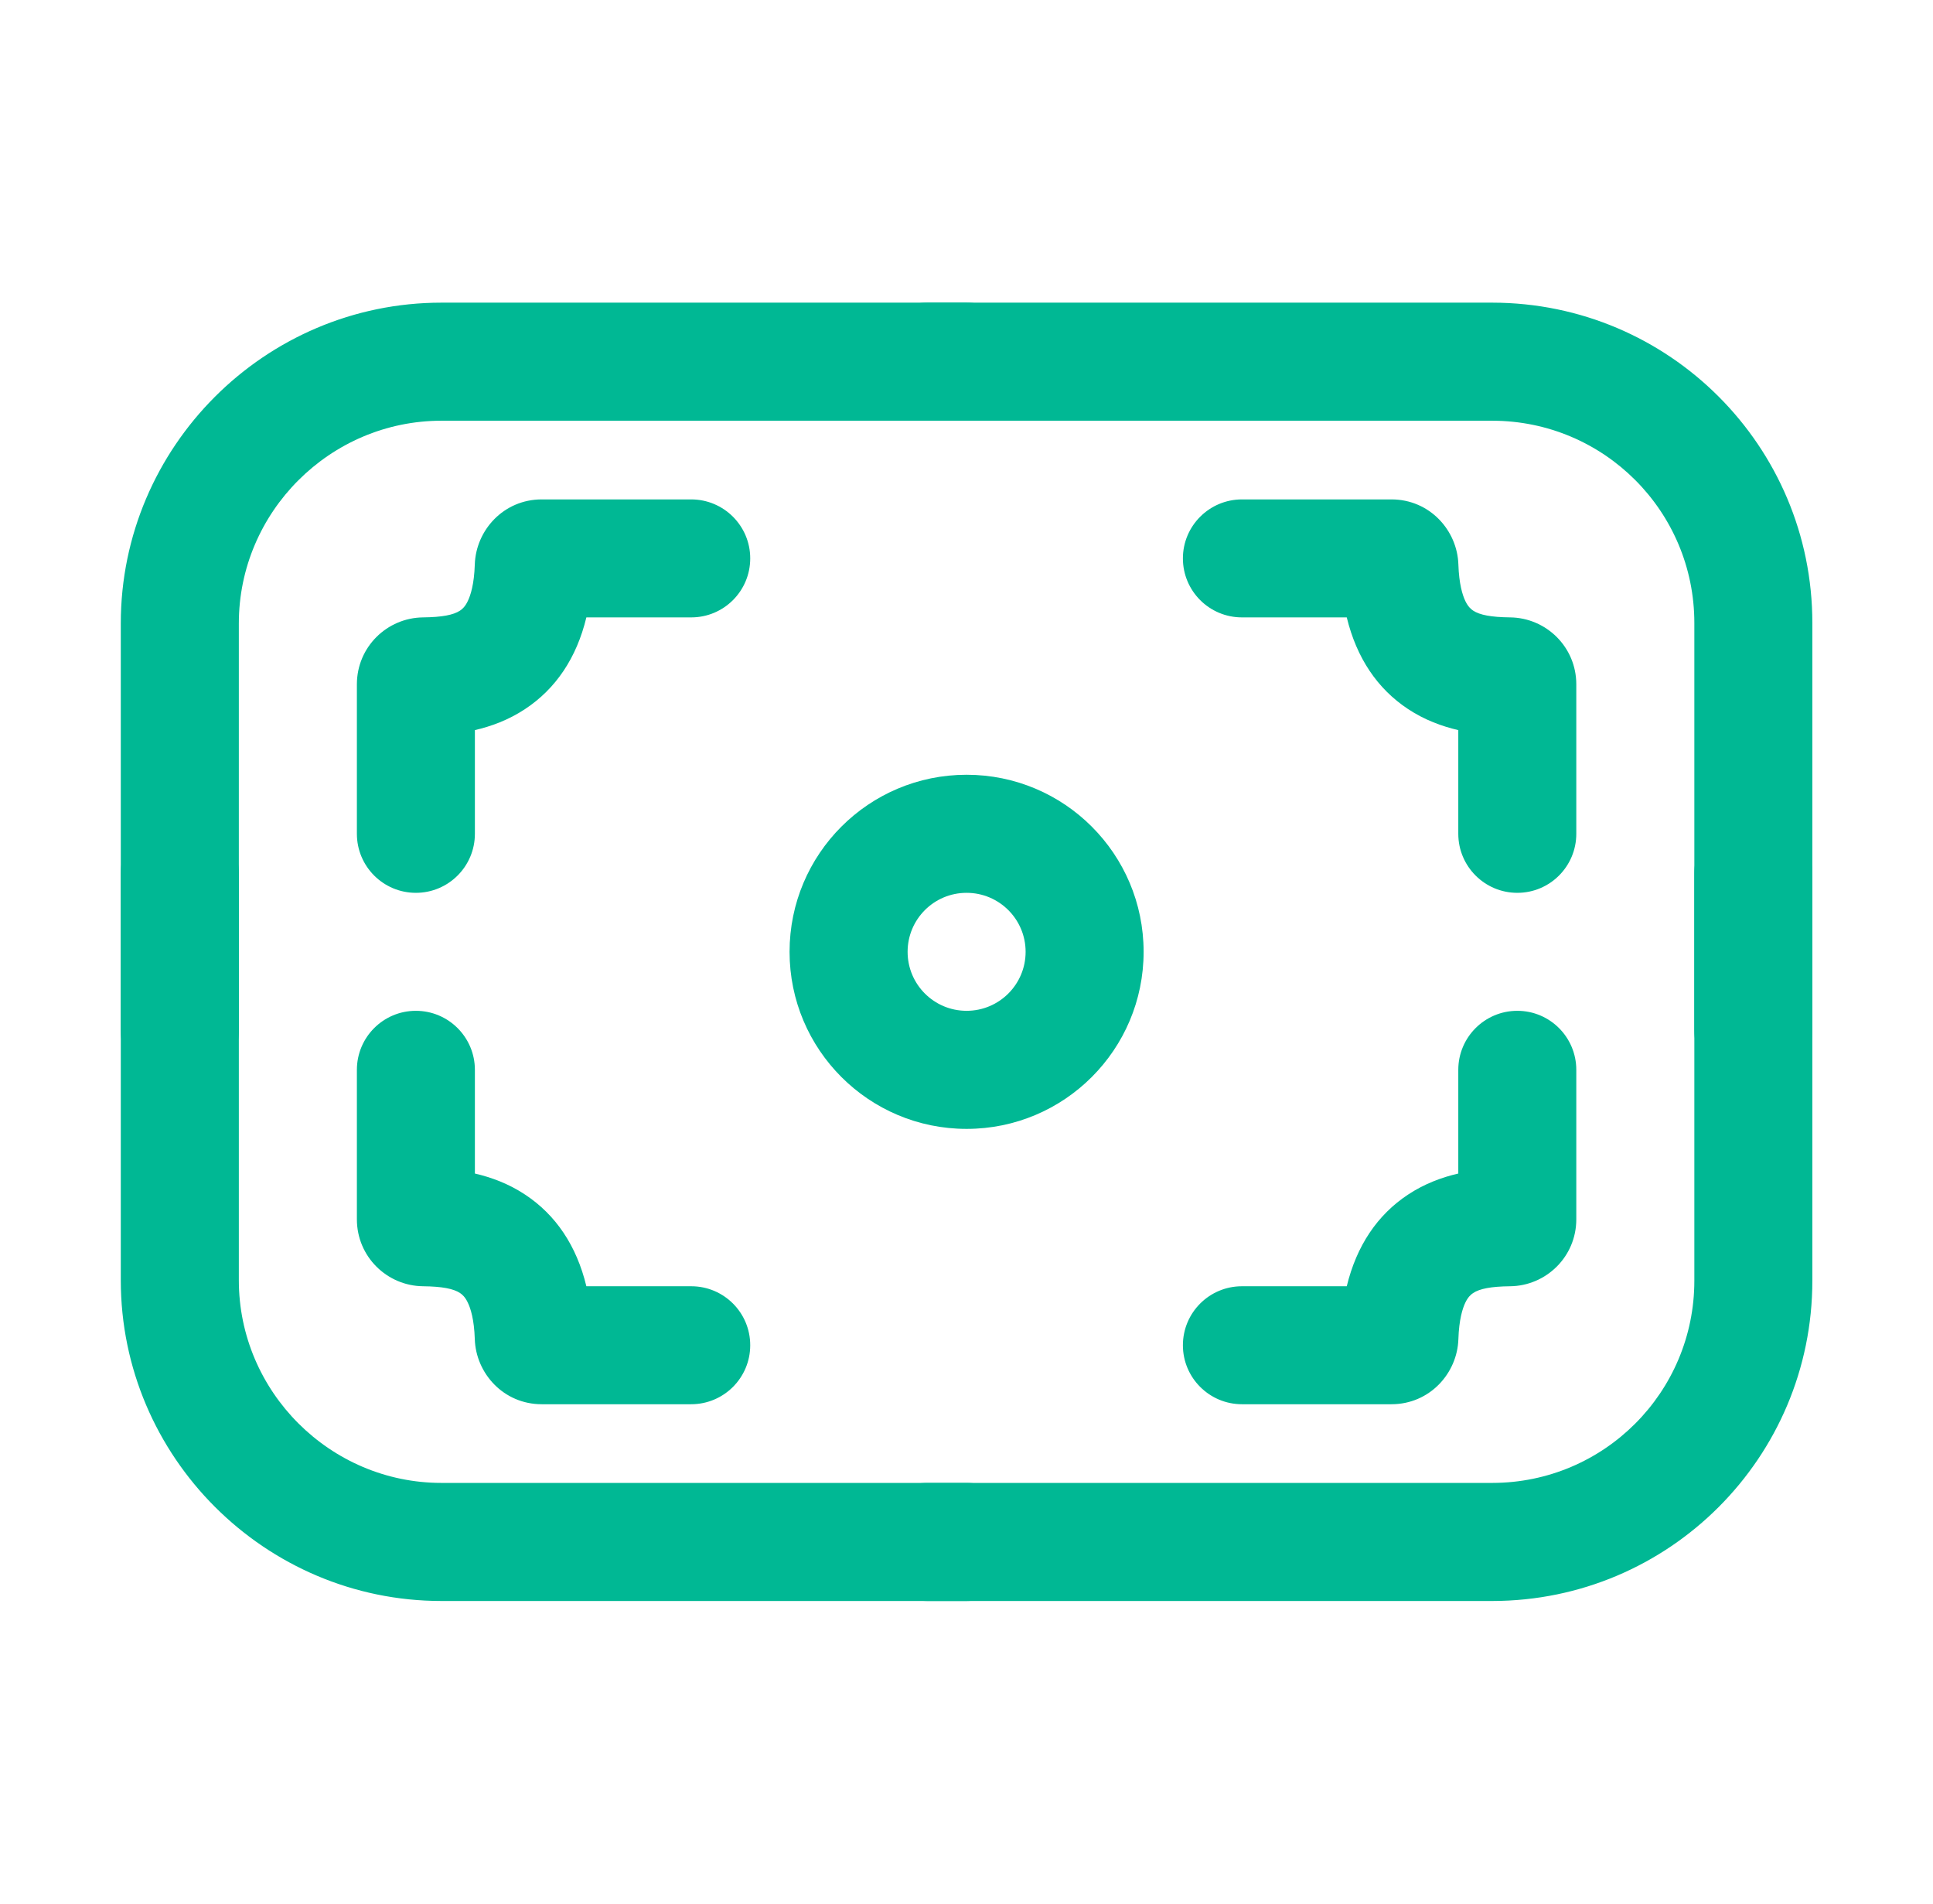 <svg width="65" height="64" viewBox="0 0 43 42" fill="none" xmlns="http://www.w3.org/2000/svg">
<path fill-rule="evenodd" clip-rule="evenodd" d="M21.502 35.438L9.82 35.438C5.893 35.438 2.687 32.232 2.687 28.306L2.687 19.25C2.687 18.525 3.275 17.938 4 17.938C4.725 17.938 5.313 18.525 5.313 19.25L5.313 28.306C5.313 30.782 7.343 32.812 9.82 32.812L21.502 32.812C22.227 32.812 22.814 33.4 22.814 34.125C22.814 34.85 22.227 35.438 21.502 35.438Z" fill="#00B894"/>
<path fill-rule="evenodd" clip-rule="evenodd" d="M33.2 35.438L33.199 35.438L20.627 35.438C19.902 35.438 19.314 34.85 19.314 34.125C19.314 33.4 19.902 32.812 20.627 32.812L33.198 32.812C35.681 32.809 37.691 30.797 37.691 28.315L37.691 19.25C37.691 18.525 38.279 17.938 39.004 17.938C39.729 17.938 40.316 18.525 40.316 19.25L40.316 28.315C40.316 32.246 37.131 35.433 33.2 35.438Z" fill="#00B894"/>
<path fill-rule="evenodd" clip-rule="evenodd" d="M21.502 6.562L9.82 6.562C5.893 6.562 2.687 9.768 2.687 13.694L2.687 22.75C2.687 23.475 3.275 24.062 4 24.062C4.725 24.062 5.313 23.475 5.313 22.75L5.313 13.694C5.313 11.218 7.343 9.188 9.82 9.188L21.502 9.188C22.227 9.188 22.814 8.6 22.814 7.875C22.814 7.15 22.227 6.562 21.502 6.562Z" fill="#00B894"/>
<path fill-rule="evenodd" clip-rule="evenodd" d="M33.199 6.562L20.627 6.562C19.902 6.562 19.314 7.15 19.314 7.875C19.314 8.6 19.902 9.188 20.627 9.188L33.198 9.188C35.681 9.191 37.691 11.203 37.691 13.685L37.691 22.75C37.691 23.475 38.279 24.062 39.004 24.062C39.729 24.062 40.316 23.475 40.316 22.75L40.316 13.685C40.316 9.754 37.13 6.567 33.199 6.562Z" fill="#00B894"/>
<path fill-rule="evenodd" clip-rule="evenodd" d="M17.564 21C17.564 18.825 19.327 17.062 21.502 17.062C23.677 17.062 25.44 18.825 25.44 21C25.44 23.175 23.677 24.938 21.502 24.938C19.327 24.938 17.564 23.175 17.564 21ZM21.502 19.688C20.777 19.688 20.19 20.275 20.19 21C20.19 21.725 20.777 22.312 21.502 22.312C22.227 22.312 22.815 21.725 22.815 21C22.815 20.275 22.227 19.688 21.502 19.688Z" fill="#00B894"/>
<path fill-rule="evenodd" clip-rule="evenodd" d="M9.251 22.312C8.526 22.312 7.939 22.9 7.939 23.625V26.95C7.939 27.78 8.61 28.43 9.412 28.438C9.837 28.443 10.087 28.492 10.234 28.589C10.286 28.624 10.347 28.678 10.405 28.799C10.47 28.932 10.548 29.18 10.562 29.615C10.586 30.375 11.201 31.062 12.051 31.062H15.375L15.377 29.75L15.377 28.438H13.044C12.826 27.536 12.363 26.849 11.68 26.399C11.312 26.155 10.923 26.014 10.564 25.931V23.625C10.564 22.9 9.976 22.312 9.251 22.312ZM16.689 29.75C16.689 29.025 16.102 28.438 15.377 28.438L15.377 29.75L15.375 31.062C16.1 31.062 16.689 30.475 16.689 29.75Z" fill="#00B894"/>
<path fill-rule="evenodd" clip-rule="evenodd" d="M9.251 19.688C8.526 19.688 7.939 19.1 7.939 18.375V15.05C7.939 14.22 8.61 13.57 9.412 13.562C9.837 13.557 10.087 13.508 10.234 13.411C10.286 13.376 10.347 13.322 10.405 13.201C10.47 13.068 10.548 12.82 10.562 12.385C10.586 11.625 11.201 10.938 12.051 10.938H15.375L15.377 12.25L15.377 13.562H13.044C12.826 14.464 12.363 15.151 11.68 15.601C11.312 15.845 10.923 15.986 10.564 16.069V18.375C10.564 19.1 9.976 19.688 9.251 19.688ZM16.689 12.25C16.689 12.975 16.102 13.562 15.377 13.562L15.377 12.25L15.375 10.938C16.1 10.938 16.689 11.525 16.689 12.25Z" fill="#00B894"/>
<path fill-rule="evenodd" clip-rule="evenodd" d="M33.753 22.312C34.478 22.312 35.065 22.9 35.065 23.625V26.95C35.065 27.78 34.394 28.43 33.592 28.438C33.167 28.443 32.917 28.492 32.77 28.589C32.718 28.624 32.657 28.678 32.598 28.799C32.534 28.932 32.456 29.18 32.442 29.615C32.418 30.375 31.803 31.062 30.953 31.062H27.628L27.627 29.75L27.627 28.438H29.959C30.178 27.536 30.641 26.849 31.323 26.399C31.692 26.155 32.081 26.014 32.44 25.931V23.625C32.44 22.9 33.028 22.312 33.753 22.312ZM26.314 29.75C26.314 29.025 26.902 28.438 27.627 28.438L27.627 29.75L27.628 31.062C26.904 31.062 26.314 30.475 26.314 29.75Z" fill="#00B894"/>
<path fill-rule="evenodd" clip-rule="evenodd" d="M33.753 19.688C34.478 19.688 35.065 19.1 35.065 18.375V15.05C35.065 14.22 34.394 13.57 33.592 13.562C33.167 13.557 32.917 13.508 32.77 13.411C32.718 13.376 32.657 13.322 32.598 13.201C32.534 13.068 32.456 12.82 32.442 12.385C32.418 11.625 31.803 10.938 30.953 10.938H27.628L27.627 12.25L27.627 13.562H29.959C30.178 14.464 30.641 15.151 31.323 15.601C31.692 15.845 32.081 15.986 32.44 16.069V18.375C32.44 19.1 33.028 19.688 33.753 19.688ZM26.314 12.25C26.314 12.975 26.902 13.562 27.627 13.562L27.627 12.25L27.628 10.938C26.904 10.938 26.314 11.525 26.314 12.25Z" fill="#00B894"/>
</svg>
